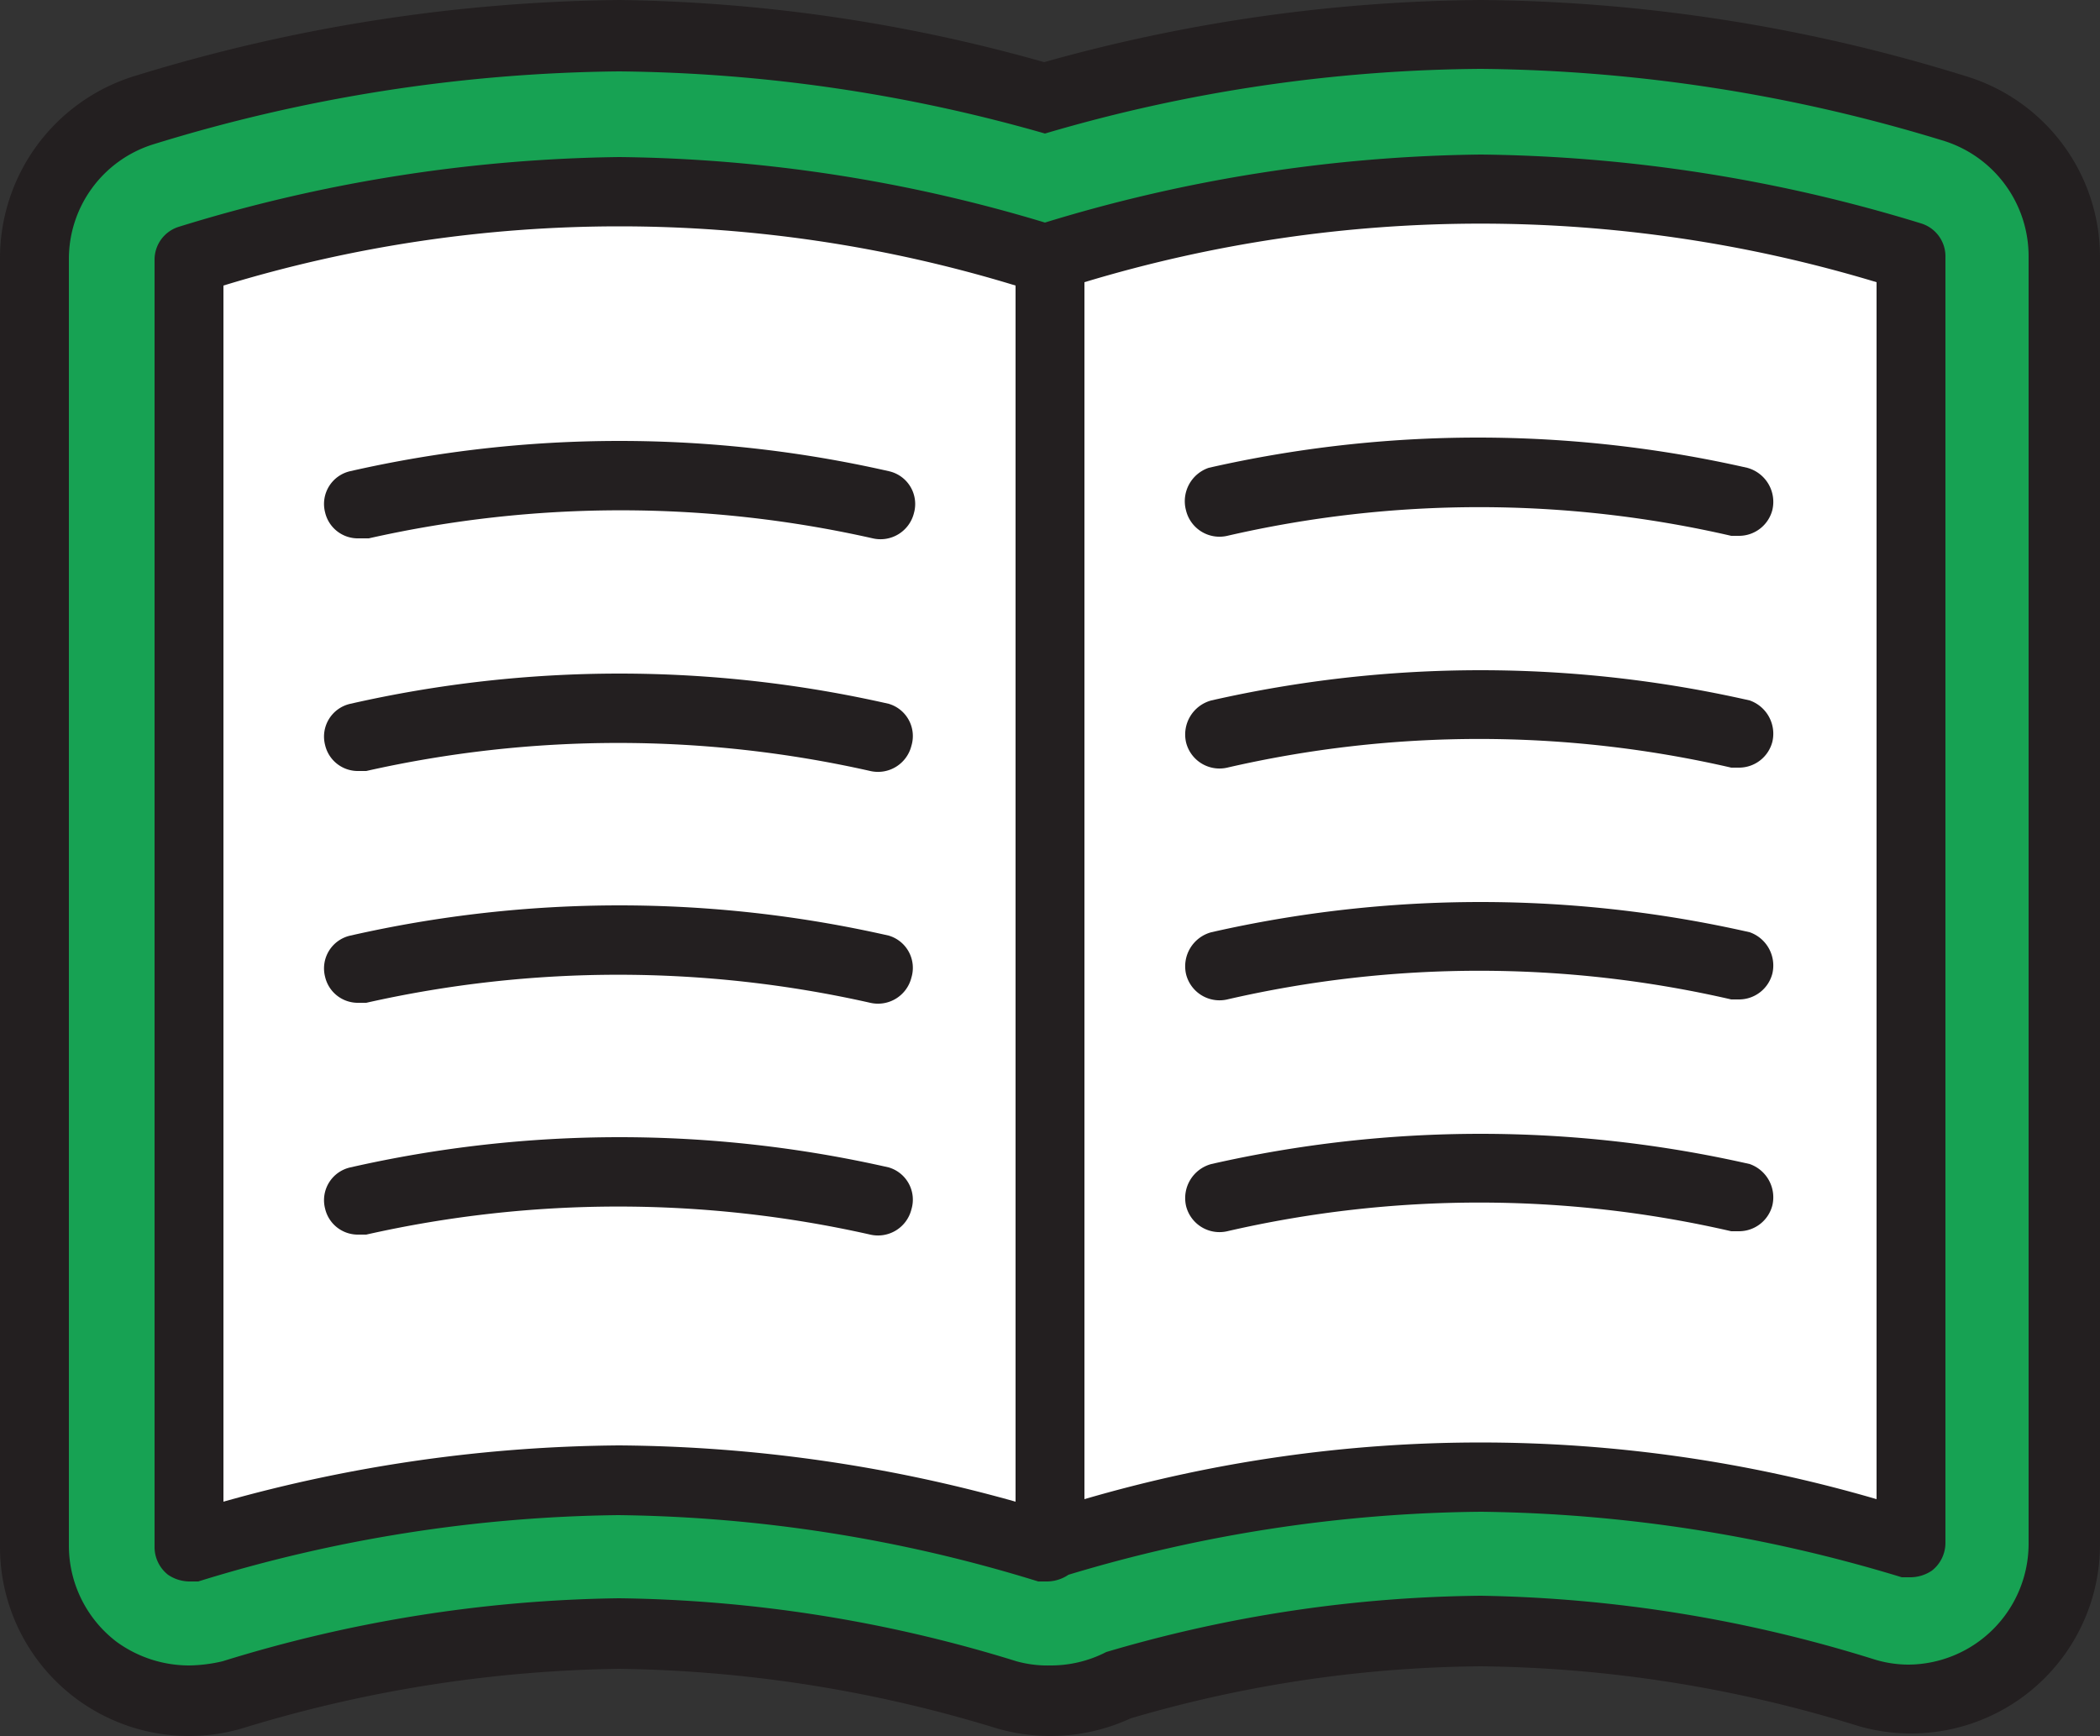<svg xmlns="http://www.w3.org/2000/svg" viewBox="0 0 25 20.67"><rect x="0" y="0" width="25" height="20.67" fill="#333333" stroke="none"/><defs><style>.cls-1{fill:#231f20;}.cls-2{fill:#17a253;}.cls-3{fill:#fff;}</style></defs><title>history-icon</title><g id="Layer_2" data-name="Layer 2"><g id="Nav"><g id="history-icon"><path class="cls-1" d="M17.63,0h0a19.76,19.76,0,0,0-5.2.74A19.44,19.44,0,0,0,7.37,0a20.24,20.24,0,0,0-5.75.9A2.27,2.27,0,0,0,0,3.09V18.42a2.25,2.25,0,0,0,2.25,2.25,2.23,2.23,0,0,0,.63-.09,16,16,0,0,1,4.49-.71,16,16,0,0,1,4.5.71,2.28,2.28,0,0,0,1.59-.12,15.17,15.17,0,0,1,4.17-.62,15.68,15.68,0,0,1,4.49.71A2.25,2.25,0,0,0,25,18.39V3.06A2.25,2.25,0,0,0,23.38.9,19.9,19.9,0,0,0,17.63,0Z"/><path class="cls-2" d="M17.63.82a19.33,19.33,0,0,1,5.52.86,1.44,1.44,0,0,1,1,1.38V18.39a1.44,1.44,0,0,1-1.43,1.43,1.39,1.39,0,0,1-.4-.06A16.56,16.56,0,0,0,17.63,19a16.21,16.21,0,0,0-4.46.67,1.44,1.44,0,0,1-.67.16,1.37,1.37,0,0,1-.4-.05,16.61,16.61,0,0,0-4.73-.75,16.6,16.6,0,0,0-4.72.75,1.83,1.83,0,0,1-.4.05,1.47,1.47,0,0,1-.86-.28,1.44,1.44,0,0,1-.57-1.15V3.09a1.43,1.43,0,0,1,1-1.37A19.36,19.36,0,0,1,7.37.85a19,19,0,0,1,5.07.74A18.76,18.76,0,0,1,17.63.82h0"/><path class="cls-1" d="M22.64,18.78l.11,0a.46.46,0,0,0,.25-.08.42.42,0,0,0,.16-.33V3.06a.41.41,0,0,0-.29-.4,18.47,18.47,0,0,0-5.24-.82,18.36,18.36,0,0,0-5.19.81,18.15,18.15,0,0,0-5.07-.78,18.45,18.45,0,0,0-5.24.83.41.41,0,0,0-.29.39V18.42a.42.42,0,0,0,.16.33.46.46,0,0,0,.25.08h.11a17.53,17.53,0,0,1,5-.79,17.54,17.54,0,0,1,5,.79h.11a.46.46,0,0,0,.25-.08h0A17.49,17.49,0,0,1,17.63,18,17.8,17.8,0,0,1,22.64,18.78Z"/><path class="cls-3" d="M7.37,17.21a17.85,17.85,0,0,1,4.72.67V3.4a16.12,16.12,0,0,0-9.43,0V17.88A17.84,17.84,0,0,1,7.37,17.21Z"/><path class="cls-3" d="M22.34,3.36a16.29,16.29,0,0,0-9.43,0V17.85a16.81,16.81,0,0,1,9.43,0Z"/><path class="cls-1" d="M10.88,6.11a.41.41,0,0,1-.49.3,13.64,13.64,0,0,0-6,0H4.27a.4.4,0,0,1-.4-.31.4.4,0,0,1,.3-.49,14.45,14.45,0,0,1,6.41,0A.4.4,0,0,1,10.88,6.11Z"/><path class="cls-1" d="M10.58,8.38a14.45,14.45,0,0,0-6.41,0,.4.4,0,0,0-.3.49.4.4,0,0,0,.4.31h.09a13.64,13.64,0,0,1,6,0,.41.41,0,0,0,.49-.3A.4.4,0,0,0,10.58,8.38Z"/><path class="cls-1" d="M10.58,11.14a14.45,14.45,0,0,0-6.41,0,.4.4,0,0,0-.3.49.4.4,0,0,0,.4.31h.09a13.64,13.64,0,0,1,6,0,.41.41,0,0,0,.49-.3A.4.4,0,0,0,10.58,11.14Z"/><path class="cls-1" d="M10.58,13.9a14.45,14.45,0,0,0-6.41,0,.4.4,0,0,0-.3.49.4.4,0,0,0,.4.31h.09a13.64,13.64,0,0,1,6,0,.41.41,0,0,0,.49-.3A.4.4,0,0,0,10.58,13.9Z"/><path class="cls-1" d="M14.12,6.08a.41.41,0,0,0,.49.3,13.35,13.35,0,0,1,6,0h.09a.41.41,0,0,0,.4-.31.42.42,0,0,0-.3-.5,14.45,14.45,0,0,0-6.41,0A.42.42,0,0,0,14.12,6.08Z"/><path class="cls-1" d="M20.83,8.34a14.45,14.45,0,0,0-6.41,0,.42.42,0,0,0-.3.5.41.41,0,0,0,.49.3,13.35,13.35,0,0,1,6,0h.09a.41.41,0,0,0,.4-.31A.42.42,0,0,0,20.83,8.34Z"/><path class="cls-1" d="M20.83,11.1a14.45,14.45,0,0,0-6.41,0,.42.42,0,0,0-.3.5.41.41,0,0,0,.49.3,13.35,13.35,0,0,1,6,0h.09a.41.41,0,0,0,.4-.31A.42.42,0,0,0,20.83,11.1Z"/><path class="cls-1" d="M20.83,13.86a14.45,14.45,0,0,0-6.41,0,.42.42,0,0,0-.3.5.41.41,0,0,0,.49.3,13.35,13.35,0,0,1,6,0h.09a.41.41,0,0,0,.4-.31A.42.42,0,0,0,20.83,13.86Z"/></g></g></g></svg>